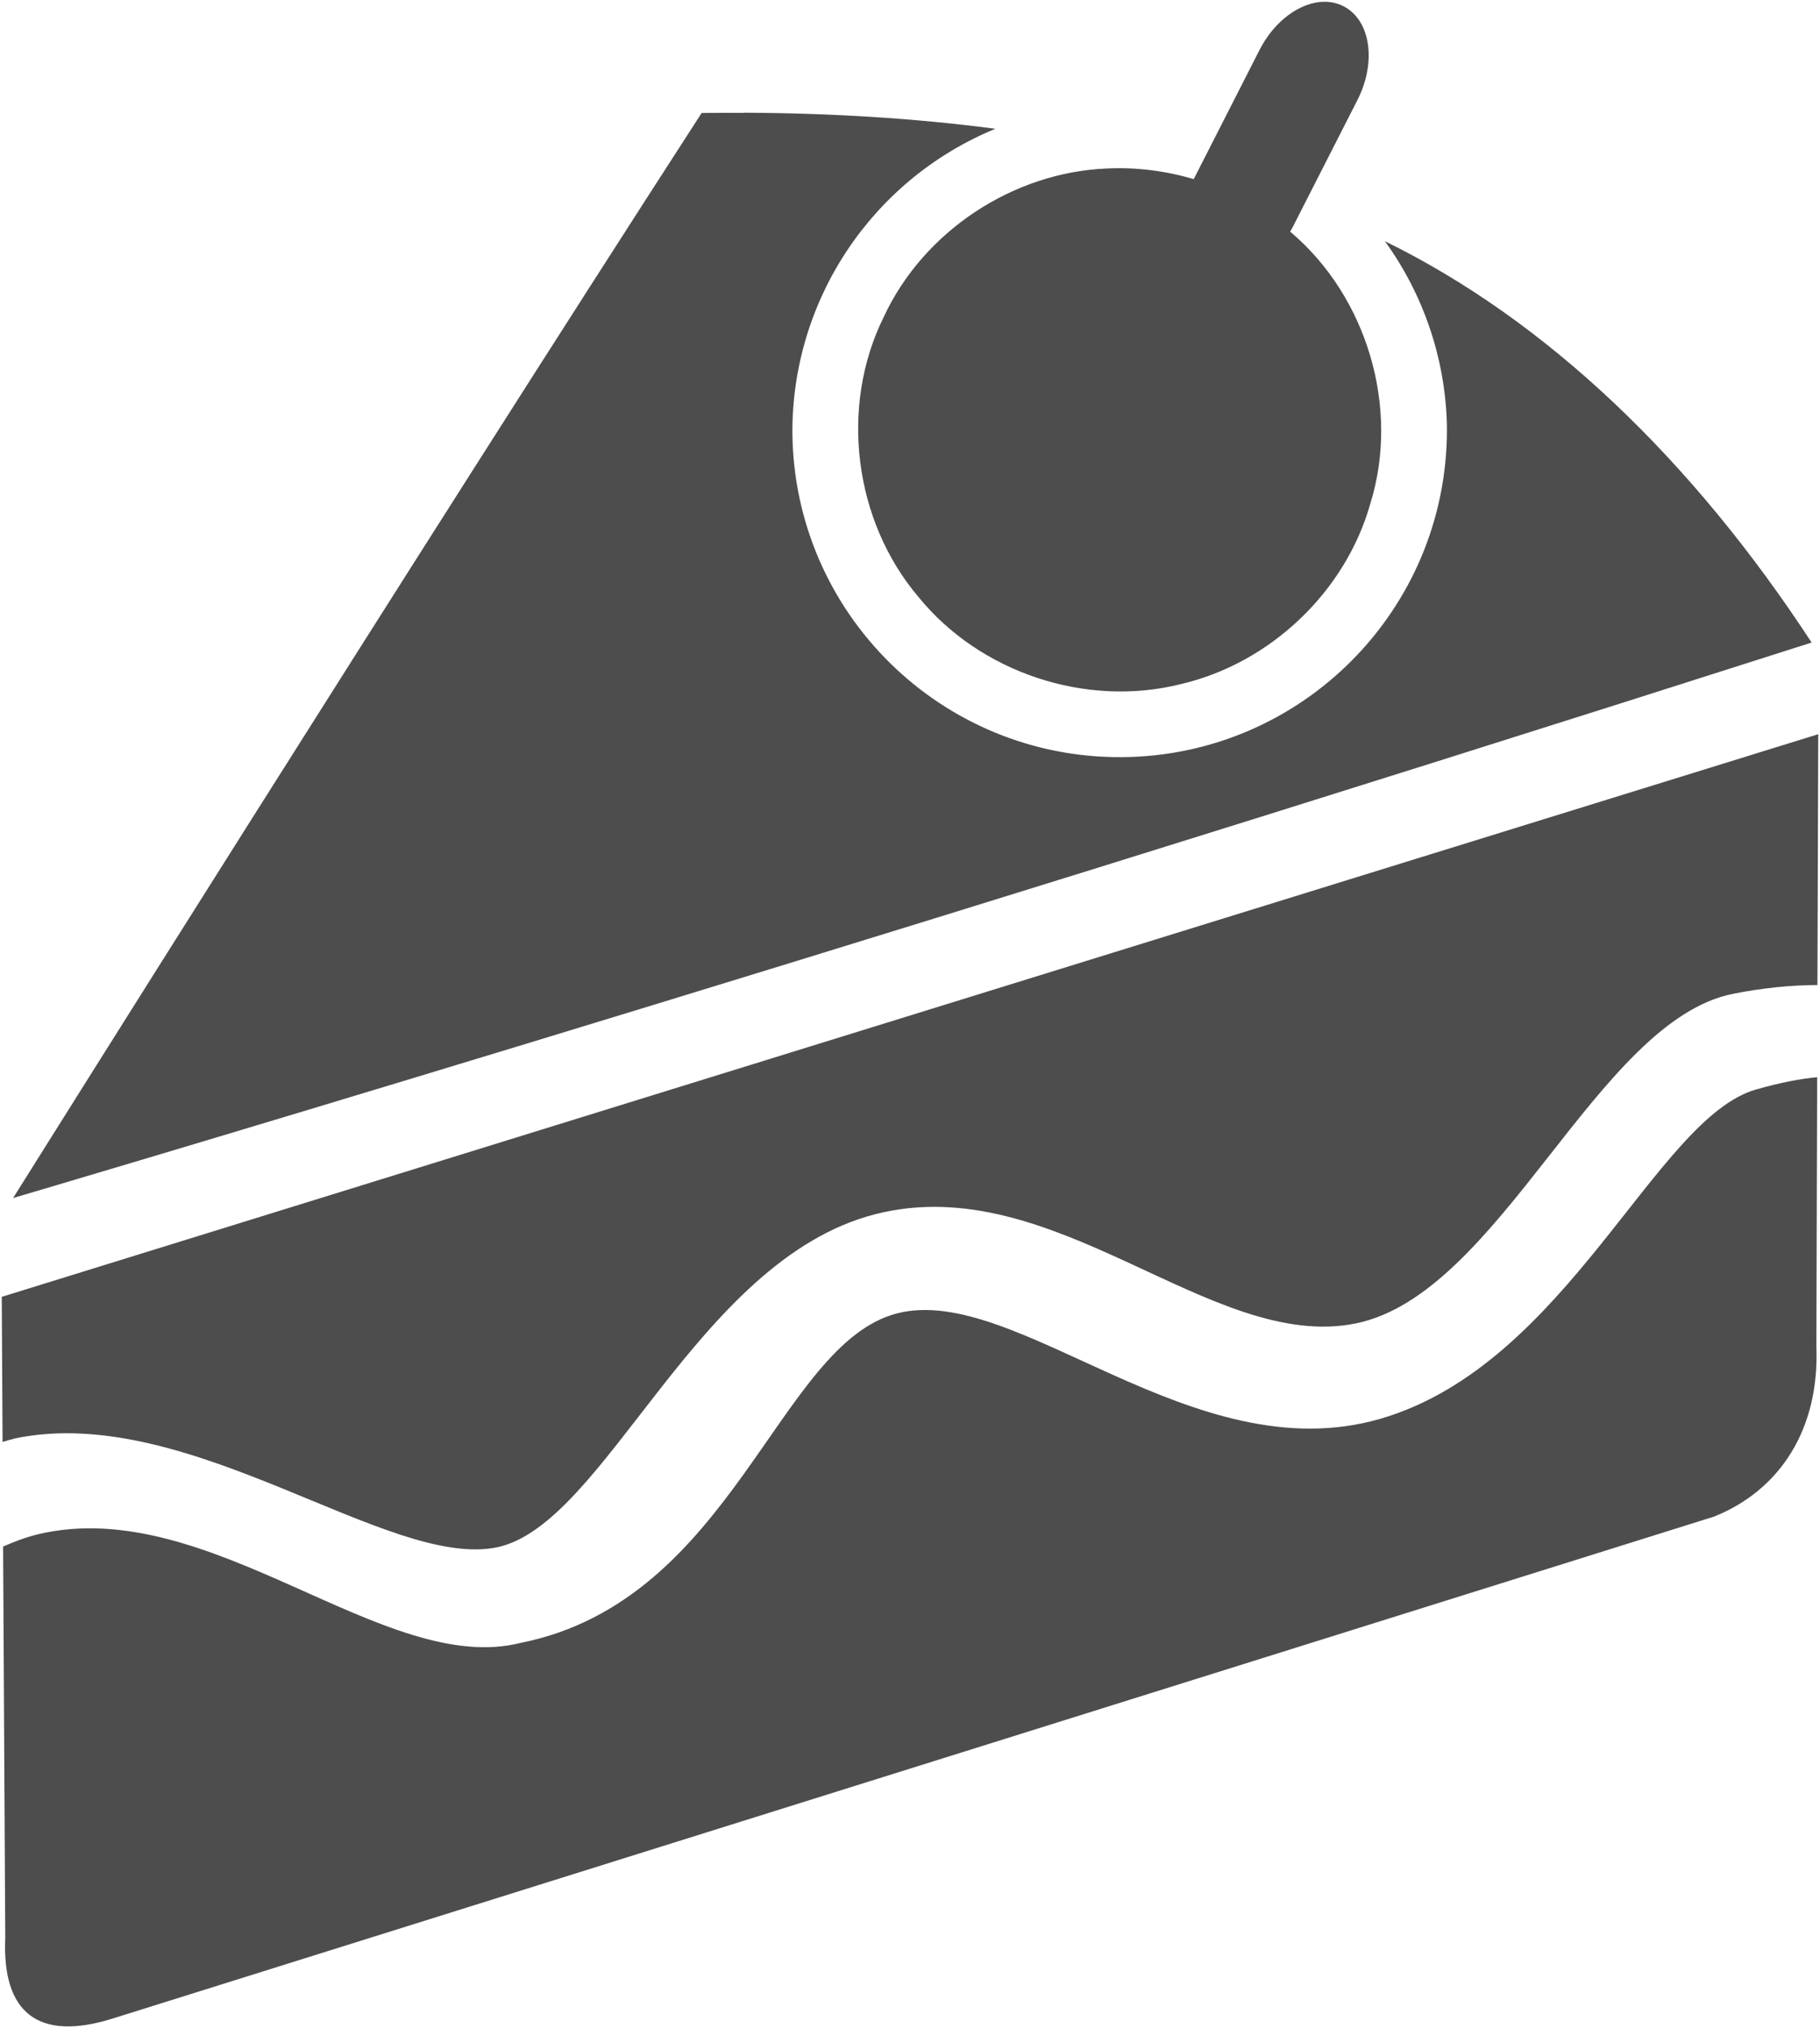 <?xml version="1.0" encoding="UTF-8" standalone="no"?>
<!-- Created with Inkscape (http://www.inkscape.org/) -->

<svg
   version="1.1"
   id="svg2"
   width="13.486"
   height="15.023"
   viewBox="0 0 13.486 15.023"
   sodipodi:docname="dessert.svg"
   inkscape:export-filename="toto.png"
   inkscape:export-xdpi="4.2663221"
   inkscape:export-ydpi="4.2663221"
   inkscape:version="1.2.1 (9c6d41e410, 2022-07-14)"
   xml:space="preserve"
   xmlns:inkscape="http://www.inkscape.org/namespaces/inkscape"
   xmlns:sodipodi="http://sodipodi.sourceforge.net/DTD/sodipodi-0.dtd"
   xmlns="http://www.w3.org/2000/svg"
   xmlns:svg="http://www.w3.org/2000/svg"><defs
     id="defs6" /><sodipodi:namedview
     id="namedview4"
     pagecolor="#ffffff"
     bordercolor="#000000"
     borderopacity="0.25"
     inkscape:showpageshadow="2"
     inkscape:pageopacity="0.0"
     inkscape:pagecheckerboard="0"
     inkscape:deskcolor="#d1d1d1"
     showgrid="false"
     inkscape:zoom="32"
     inkscape:cx="7.1875001"
     inkscape:cy="11.125"
     inkscape:window-width="1633"
     inkscape:window-height="861"
     inkscape:window-x="2018"
     inkscape:window-y="113"
     inkscape:window-maximized="0"
     inkscape:current-layer="g8" /><g
     inkscape:groupmode="layer"
     inkscape:label="Image"
     id="g8"
     transform="translate(-94.284,-87.815)"><path
       id="path2634"
       style="font-variation-settings:normal;opacity:1;vector-effect:none;fill:#4d4d4d;fill-opacity:1;stroke:none;stroke-width:0.026;stroke-linecap:butt;stroke-linejoin:miter;stroke-miterlimit:4;stroke-dasharray:none;stroke-dashoffset:0;stroke-opacity:1;-inkscape-stroke:none;stop-color:#000000;stop-opacity:1"
       d="m 104.098,87.828 c -0.175,5.8e-4 -0.37,0.138 -0.482,0.359 l -0.482,0.946 c -0.002,0.003 -0.003,0.006 -0.004,0.009 -0.207,-0.061 -0.424,-0.089 -0.64,-0.079 -0.698,0.027 -1.362,0.464 -1.657,1.099 -0.33,0.665 -0.222,1.514 0.259,2.078 0.456,0.559 1.241,0.819 1.941,0.643 0.662,-0.154 1.22,-0.682 1.405,-1.337 0.221,-0.711 -0.025,-1.536 -0.594,-2.015 0.005,-0.009 0.011,-0.018 0.016,-0.028 l 0.482,-0.946 c 0.144,-0.283 0.098,-0.593 -0.103,-0.696 -0.044,-0.022 -0.091,-0.033 -0.141,-0.033 z m -4.302,0.823 c -0.104,-5.8e-4 -0.208,1e-5 -0.313,0.001 -2.089,3.231 -5.102,8.038 -5.102,8.038 0,0 5.681,-1.671 13.327,-4.115 -0.882,-1.349 -1.959,-2.384 -3.162,-2.973 0.284,0.392 0.444,0.861 0.459,1.345 l 5.8e-4,0.052 c 2e-5,1.334 -1.078,2.418 -2.412,2.425 -1.334,0.007 -2.424,-1.065 -2.438,-2.399 -0.005,-0.988 0.59,-1.88 1.504,-2.256 -0.601,-0.079 -1.223,-0.116 -1.863,-0.119 z m 7.961,4.603 -13.46,4.168 0.006,1.075 c 0.033,-0.01 0.066,-0.02 0.1,-0.028 1.29,-0.261 2.755,0.972 3.561,0.809 0.806,-0.164 1.477,-2.128 2.805,-2.468 1.328,-0.34 2.488,1.027 3.561,0.809 1.073,-0.218 1.786,-2.241 2.796,-2.442 0.223,-0.044 0.429,-0.064 0.625,-0.065 z m -0.008,2.541 c -0.124,0.011 -0.27,0.039 -0.453,0.091 -0.745,0.212 -1.398,2.039 -2.786,2.44 -1.388,0.401 -2.699,-1.011 -3.581,-0.781 -0.882,0.231 -1.21,2.125 -2.785,2.44 -1.011,0.257 -2.297,-1.101 -3.571,-0.806 -0.092,0.022 -0.18,0.055 -0.266,0.093 l 0.016,2.896 c -0.025,0.555 0.241,0.776 0.8,0.599 l 11.862,-3.717 c 0.487,-0.195 0.783,-0.646 0.758,-1.263 z"
       inkscape:export-filename="..\static\images\dessert.png"
       inkscape:export-xdpi="140.8"
       inkscape:export-ydpi="140.8" /></g></svg>
